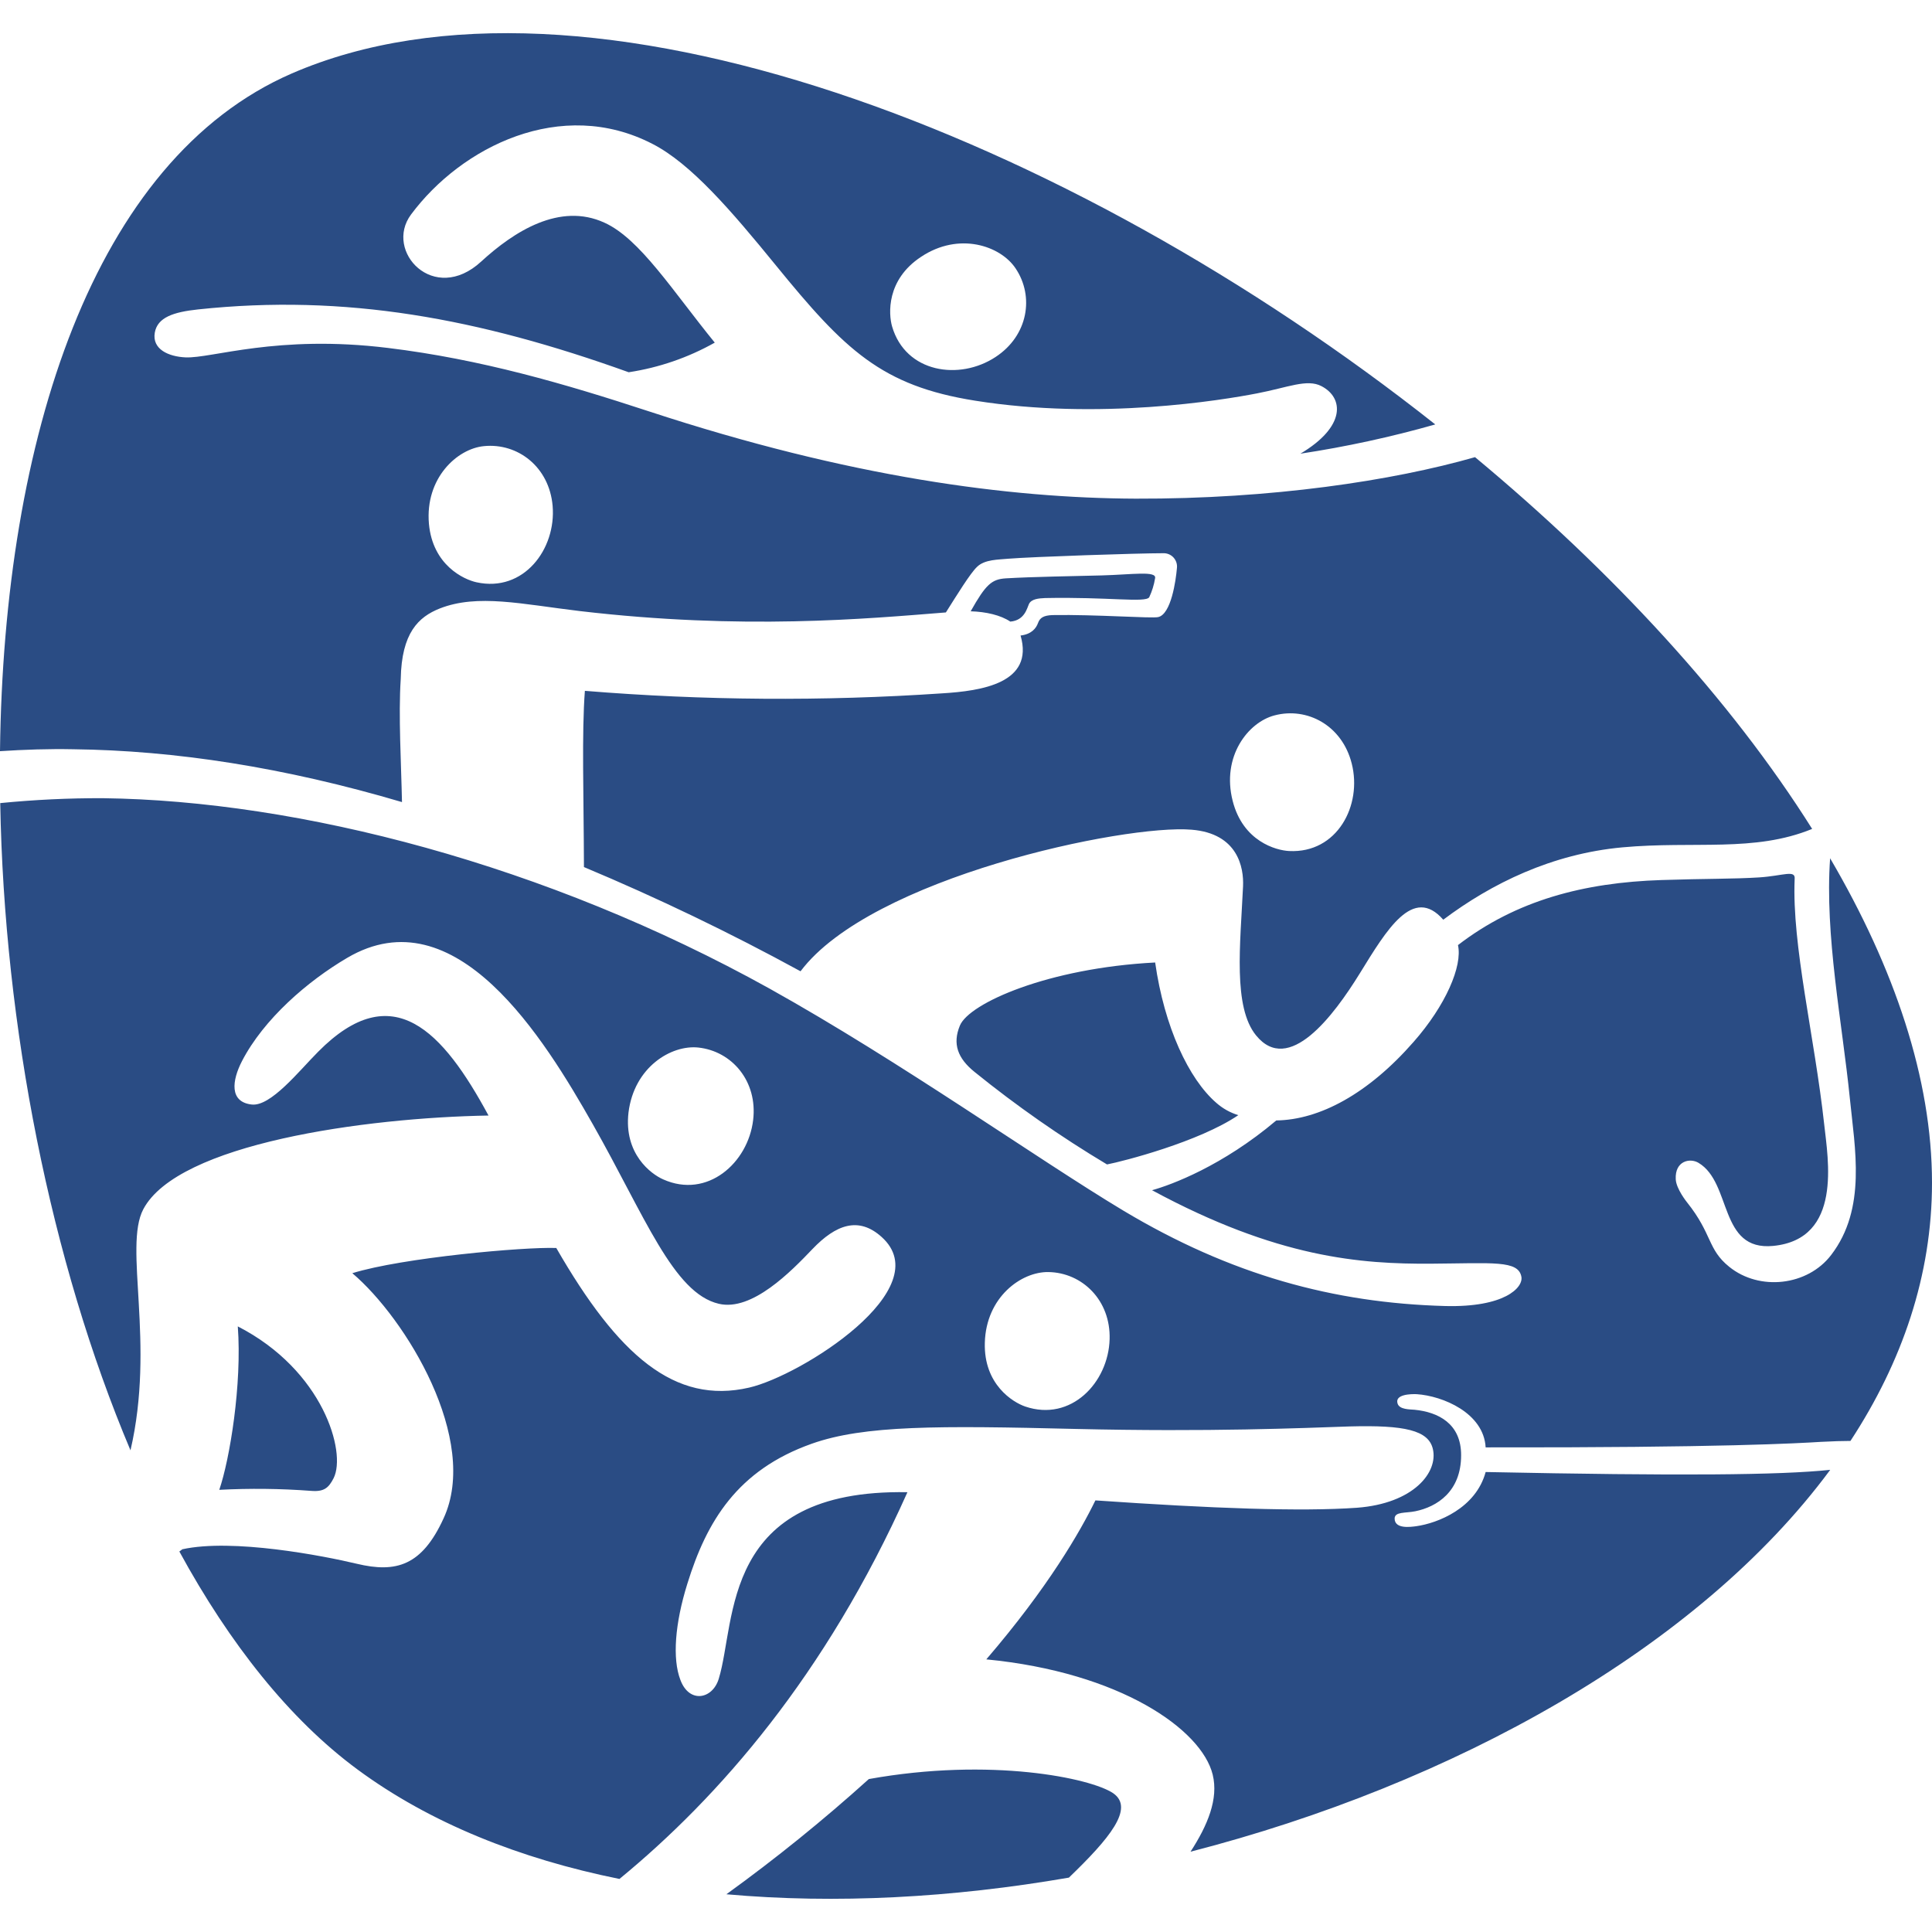 <?xml version="1.0" encoding="UTF-8"?> <svg xmlns="http://www.w3.org/2000/svg" width="185" height="185" viewBox="0 0 185 185" fill="none"><g clip-path="url(#clip0_234_2815)"><path d="M29.759 142.757C31.045 142.869 31.475 142.461 31.949 141.536C33.184 139.064 30.951 131.206 22.771 127.01C23.183 132.571 21.998 139.755 20.997 142.66C23.917 142.507 26.843 142.539 29.759 142.757ZM106.252 128.243C106.364 124.506 103.629 121.862 100.399 121.807C97.797 121.76 94.422 124.203 94.303 128.571C94.188 132.582 97.006 134.284 98.166 134.681C102.559 136.177 106.133 132.38 106.252 128.243ZM66.868 100.308C64.284 100.034 60.725 102.169 60.183 106.52C59.717 110.494 62.351 112.431 63.504 112.933C67.727 114.823 71.63 111.365 72.118 107.249C72.562 103.535 70.087 100.655 66.868 100.308ZM175.244 140.759C162.598 157.861 139.111 170.847 113.999 177.311C115.643 174.782 116.691 172.252 116.124 169.936C115.065 165.6 107.253 160.133 94.444 158.894C100.363 152.007 103.452 146.631 104.89 143.671C116.048 144.445 124.611 144.755 129.937 144.376C135.357 143.968 137.72 140.987 137.207 138.757C136.795 136.951 134.494 136.448 129.258 136.589C124.727 136.741 115.82 137.131 102.946 136.828C89.888 136.51 82.748 136.466 77.74 138.241C70.596 140.77 67.662 145.688 65.816 151.657C64.627 155.465 64.371 158.836 65.151 160.86C65.997 163.143 68.233 162.721 68.826 160.748C70.524 155.209 68.999 142.562 86.892 142.887C79.044 160.448 68.826 172.108 59.316 179.92C49.777 177.994 41.173 174.558 34.236 169.441C27.732 164.646 21.987 157.391 17.174 148.564C17.275 148.481 17.387 148.405 17.463 148.351C22.276 147.295 30.941 148.968 34.16 149.738C37.958 150.649 40.407 149.908 42.471 145.402C45.961 137.872 38.857 126.252 33.737 121.916C38.511 120.434 50.17 119.386 53.267 119.502C59.189 129.789 64.602 134.519 71.735 132.871C76.692 131.733 89.938 123.397 84.417 118.443C82.202 116.449 80.027 117.273 77.794 119.607C75.745 121.753 72.013 125.587 68.837 124.846C64.472 123.834 61.748 116.431 56.758 107.643C52.129 99.481 43.641 85.602 33.246 91.72C29.43 93.963 25.257 97.584 23.176 101.598C22.204 103.474 21.958 105.508 24.075 105.761C25.911 106.01 28.646 102.531 30.474 100.702C37.611 93.494 42.416 98.747 46.778 106.819C34.919 107.025 17.029 109.511 13.72 115.795C11.816 119.408 14.883 128.597 12.495 138.876C4.846 120.77 0.401 98.281 0.022 76.901C3.295 76.577 6.582 76.42 9.872 76.432C28.617 76.67 52.255 82.762 73.689 94.664C86.307 101.699 99.311 110.968 107.557 115.918C117.865 122.093 127.73 124.767 138.367 125.059C144.058 125.207 145.857 123.303 145.684 122.27C145.402 120.651 142.942 120.965 137.052 121.005C130.32 121.049 122.335 120.467 110.314 113.97C112.153 113.461 117.056 111.65 122.212 107.289C126.36 107.231 131.01 104.738 135.361 99.766C138.429 96.279 140.058 92.511 139.61 90.498C145.196 86.198 151.693 84.507 159.096 84.269C163.338 84.128 165.962 84.175 168.462 84.016C170.757 83.864 171.942 83.254 171.848 84.175C171.58 90.56 173.752 99.232 174.677 107.661C175.038 110.989 176.451 118.649 169.795 119.303C164.567 119.813 165.861 113.276 162.652 111.354C161.832 110.852 160.372 111.155 160.462 112.915C160.502 113.847 161.546 115.134 161.546 115.134C163.985 118.19 163.49 119.621 165.586 121.305C168.477 123.643 173.08 123.137 175.342 120.174C178.756 115.723 177.611 109.974 177.13 105.143C176.408 97.971 174.717 89.552 175.244 82.184C181.405 92.699 185 103.3 185 113.258C185 122.107 182.156 130.396 177.192 137.977C176.451 137.977 175.519 138.006 174.352 138.067C172.238 138.197 164.957 138.631 142.259 138.595C142.074 135.303 138.165 133.666 135.654 133.5C135.13 133.478 133.525 133.5 133.829 134.407C134.017 134.981 134.996 134.952 135.448 134.992C137.709 135.213 139.921 136.311 139.91 139.35C139.91 142.837 137.59 144.289 135.523 144.712C134.577 144.903 133.558 144.737 133.543 145.402C133.543 146.443 135.093 146.211 135.614 146.143C137.666 145.857 141.326 144.419 142.259 140.954C160.878 141.334 170.442 141.254 175.251 140.745M106.592 171.71C104.456 170.265 94.878 168.252 83.196 170.355C78.852 174.276 74.298 177.959 69.556 181.387C80.009 182.326 91.189 181.726 102.354 179.793C106.231 176.057 108.662 173.145 106.592 171.71ZM85.425 31.269C86.726 35.71 91.875 36.462 95.329 34.185C98.458 32.137 99.051 28.375 97.248 25.698C95.803 23.53 91.828 22.171 88.193 24.596C84.858 26.793 85.078 30.084 85.425 31.269ZM41.072 50.156C41.434 54.131 44.425 55.496 45.629 55.757C50.149 56.75 53.271 52.57 52.917 48.44C52.595 44.703 49.571 42.395 46.34 42.72C43.771 42.966 40.693 45.788 41.072 50.156ZM118.035 76.688C119.018 80.569 122.19 81.429 123.437 81.49C128.048 81.729 130.458 77.111 129.435 73.111C128.521 69.473 125.175 67.673 122.039 68.504C119.509 69.165 116.951 72.439 118.035 76.688ZM9.76566e-05 71.904C0.361 42.069 8.921 15.306 27.931 7.039C55.941 -5.116 102.307 12.86 137.435 40.642C133.194 41.848 128.881 42.783 124.521 43.443C128.886 40.855 128.684 38.091 126.537 36.975C125.153 36.252 123.318 37.105 120.366 37.669C117.002 38.322 105.255 40.263 93.389 38.37C84.399 36.946 80.898 33.51 74.3 25.416C69.989 20.126 66.145 15.66 62.481 13.781C53.733 9.261 44.176 14.059 39.356 20.545C36.754 24.054 41.549 29.217 46.077 25.044C49.227 22.153 53.607 19.36 57.885 21.326C61.27 22.861 64.389 27.829 68.443 32.809C65.89 34.245 63.097 35.206 60.201 35.645C45.813 30.474 33.069 28.126 18.963 29.629C16.596 29.882 15.075 30.395 14.822 31.855C14.551 33.437 16.13 34.149 17.767 34.221C20.271 34.333 26.532 32.014 37.156 33.318C46.051 34.402 54.098 36.754 62.134 39.388C81.393 45.715 96.616 47.699 108.745 47.749C121.753 47.789 133.359 46.033 141.243 43.775C154.37 54.687 165.705 66.943 173.524 79.373C167.985 81.642 162.265 80.507 155.339 81.14C148.618 81.761 142.837 84.583 138.201 88.067C135.31 84.757 132.781 89.038 130.226 93.179C127.672 97.32 123.397 102.979 120.275 99.145C118.057 96.42 118.765 90.473 119.029 84.869C119.112 83.062 118.527 79.81 114.108 79.449C107.726 78.907 83.395 84.031 76.656 93.006C69.919 89.324 62.997 85.993 55.916 83.026C55.894 76.049 55.699 70.181 56.006 66.152C67.379 67.08 78.806 67.161 90.191 66.394C94.01 66.163 99.044 65.411 97.725 60.855C98.773 60.732 99.217 60.161 99.398 59.652C99.579 59.142 99.951 58.929 100.789 58.897C104.919 58.828 110.31 59.236 110.906 59.088C112.146 58.806 112.597 55.569 112.695 54.42C112.72 54.234 112.704 54.045 112.648 53.866C112.591 53.687 112.496 53.523 112.37 53.385C112.243 53.246 112.087 53.138 111.913 53.067C111.739 52.996 111.552 52.965 111.365 52.974C108.991 52.974 98.888 53.31 96.522 53.502C95.636 53.596 94.289 53.553 93.552 54.286C92.905 54.897 91.644 56.953 90.574 58.644C82.918 59.254 71.16 60.345 55.525 58.514C49.99 57.856 45.741 56.841 42.113 58.264C40.064 59.077 38.453 60.602 38.373 65.017C38.142 68.504 38.42 73.154 38.492 76.804C27.219 73.472 16.748 71.861 7.024 71.745C4.676 71.698 2.327 71.778 -0.011 71.93M110.613 92.164C100.355 92.695 92.8 96.063 91.915 98.205C91.192 99.951 91.698 101.342 93.331 102.653C97.341 105.898 101.576 108.855 106.003 111.502C107.564 111.202 114.819 109.334 118.577 106.783C117.8 106.547 117.083 106.146 116.474 105.609C113.826 103.318 111.492 98.339 110.613 92.164ZM96.742 59.522C95.824 58.904 94.422 58.578 92.948 58.535C94.394 55.962 94.957 55.471 96.298 55.381C99.008 55.222 102.588 55.178 105.504 55.099C108.42 55.02 110.769 54.64 110.606 55.37C110.505 56.002 110.315 56.616 110.043 57.195C109.66 57.737 106.104 57.144 100.07 57.267C99.477 57.296 98.758 57.343 98.523 57.849C98.35 58.21 98.122 59.41 96.742 59.522Z" fill="#2A4C84"></path></g><defs><clipPath id="clip0_234_2815"><rect width="185" height="185" fill="white"></rect></clipPath></defs></svg> 